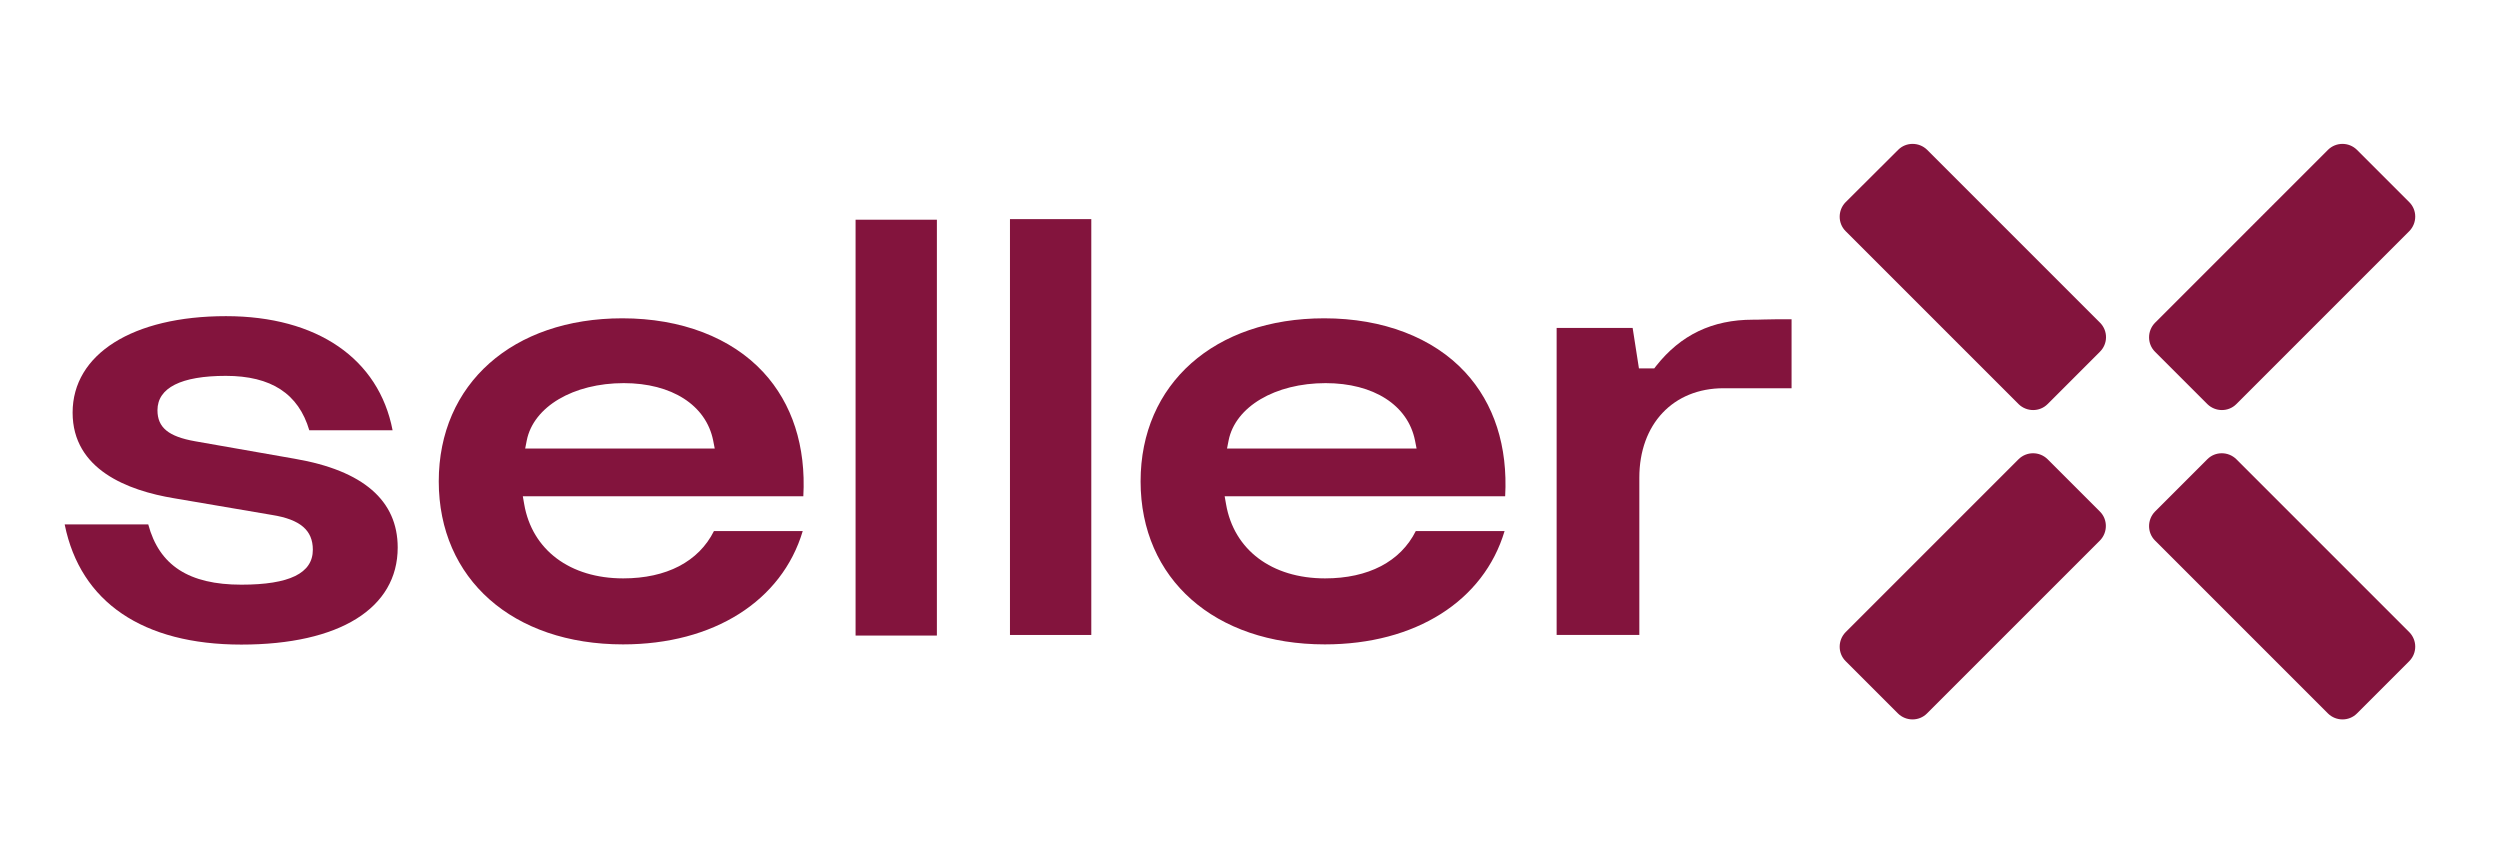 <?xml version="1.0" encoding="UTF-8"?>
<svg xmlns="http://www.w3.org/2000/svg" width="139" height="48" viewBox="0 0 139 48" fill="none">
  <path d="M116.758 19.555L113.842 22.471C113.405 22.908 112.684 22.908 112.236 22.471L102.614 12.849C102.177 12.412 102.177 11.691 102.614 11.244L105.541 8.328C105.978 7.891 106.699 7.891 107.147 8.328L116.769 17.95C117.205 18.397 117.205 19.107 116.758 19.555Z" fill="#83143D"></path>
  <path d="M133.959 36.756L131.043 39.672C130.606 40.109 129.885 40.109 129.438 39.672L119.816 30.05C119.379 29.614 119.379 28.893 119.816 28.445L122.732 25.529C123.169 25.092 123.889 25.092 124.337 25.529L133.959 35.151C134.396 35.599 134.396 36.309 133.959 36.756Z" fill="#83143D"></path>
  <path d="M113.842 25.529L116.758 28.445C117.195 28.882 117.195 29.603 116.758 30.05L107.136 39.672C106.699 40.109 105.978 40.109 105.53 39.672L102.614 36.756C102.177 36.319 102.177 35.599 102.614 35.151L112.236 25.529C112.684 25.092 113.394 25.092 113.842 25.529Z" fill="#83143D"></path>
  <path d="M131.043 8.328L133.959 11.244C134.396 11.681 134.396 12.401 133.959 12.849L124.337 22.471C123.9 22.908 123.18 22.908 122.732 22.471L119.816 19.555C119.379 19.118 119.379 18.397 119.816 17.95L129.438 8.328C129.885 7.891 130.595 7.891 131.043 8.328Z" fill="#83143D"></path>
  <path d="M34.606 17.698C28.501 17.698 24.395 21.346 24.395 26.763C24.395 32.191 28.512 35.828 34.639 35.828C39.674 35.828 43.474 33.414 44.632 29.526H39.696C38.844 31.23 37.053 32.158 34.65 32.158C31.69 32.158 29.582 30.575 29.145 28.03L29.069 27.593H44.665C44.818 24.819 44.053 22.438 42.437 20.691C40.657 18.769 37.872 17.698 34.606 17.698ZM39.739 24.939H29.2L29.287 24.491C29.659 22.613 31.876 21.302 34.683 21.302C37.347 21.302 39.259 22.526 39.652 24.491L39.739 24.939Z" fill="#83143D"></path>
  <path d="M47.57 35.337H52.091V12.216H47.57V35.337Z" fill="#83143D"></path>
  <path d="M56.154 35.304H60.676V12.183H56.154V35.304Z" fill="#83143D"></path>
  <path d="M73.629 17.698C67.523 17.698 63.417 21.346 63.417 26.763C63.417 32.191 67.534 35.828 73.661 35.828C78.696 35.828 82.497 33.414 83.655 29.526H78.718C77.866 31.23 76.075 32.158 73.672 32.158C70.713 32.158 68.605 30.575 68.168 28.03L68.091 27.593H83.687C83.84 24.819 83.076 22.438 81.459 20.691C79.679 18.769 76.894 17.698 73.629 17.698ZM78.762 24.939H68.222L68.31 24.491C68.681 22.613 70.898 21.302 73.705 21.302C76.37 21.302 78.281 22.526 78.674 24.491L78.762 24.939Z" fill="#83143D"></path>
  <path d="M86.549 35.304H91.147V26.556C91.147 23.585 93.025 21.586 95.832 21.586H96.04C96.182 21.586 96.323 21.586 96.466 21.586H99.611V17.753C99.185 17.742 98.53 17.753 98.071 17.764C97.809 17.775 97.59 17.775 97.459 17.775C95.21 17.775 93.451 18.616 92.086 20.341L91.977 20.483H91.125L90.775 18.233H86.549V35.304Z" fill="#83143D"></path>
  <path d="M3.6 29.177C4.474 33.48 7.947 35.839 13.418 35.839C18.879 35.839 22.112 33.818 22.112 30.444C22.112 27.833 20.201 26.163 16.389 25.507L10.852 24.535C9.367 24.273 8.755 23.771 8.755 22.81C8.755 21.564 10.066 20.898 12.556 20.898C15.079 20.898 16.597 21.892 17.197 23.924H21.828C21.064 19.948 17.634 17.578 12.566 17.578C7.379 17.578 4.037 19.686 4.037 22.941C4.037 26.108 7.106 27.276 9.672 27.702L15.122 28.631C16.695 28.882 17.394 29.483 17.394 30.564C17.394 31.874 16.094 32.508 13.418 32.508C10.502 32.508 8.853 31.438 8.242 29.155H3.6V29.177Z" fill="#83143D"></path>
</svg>
